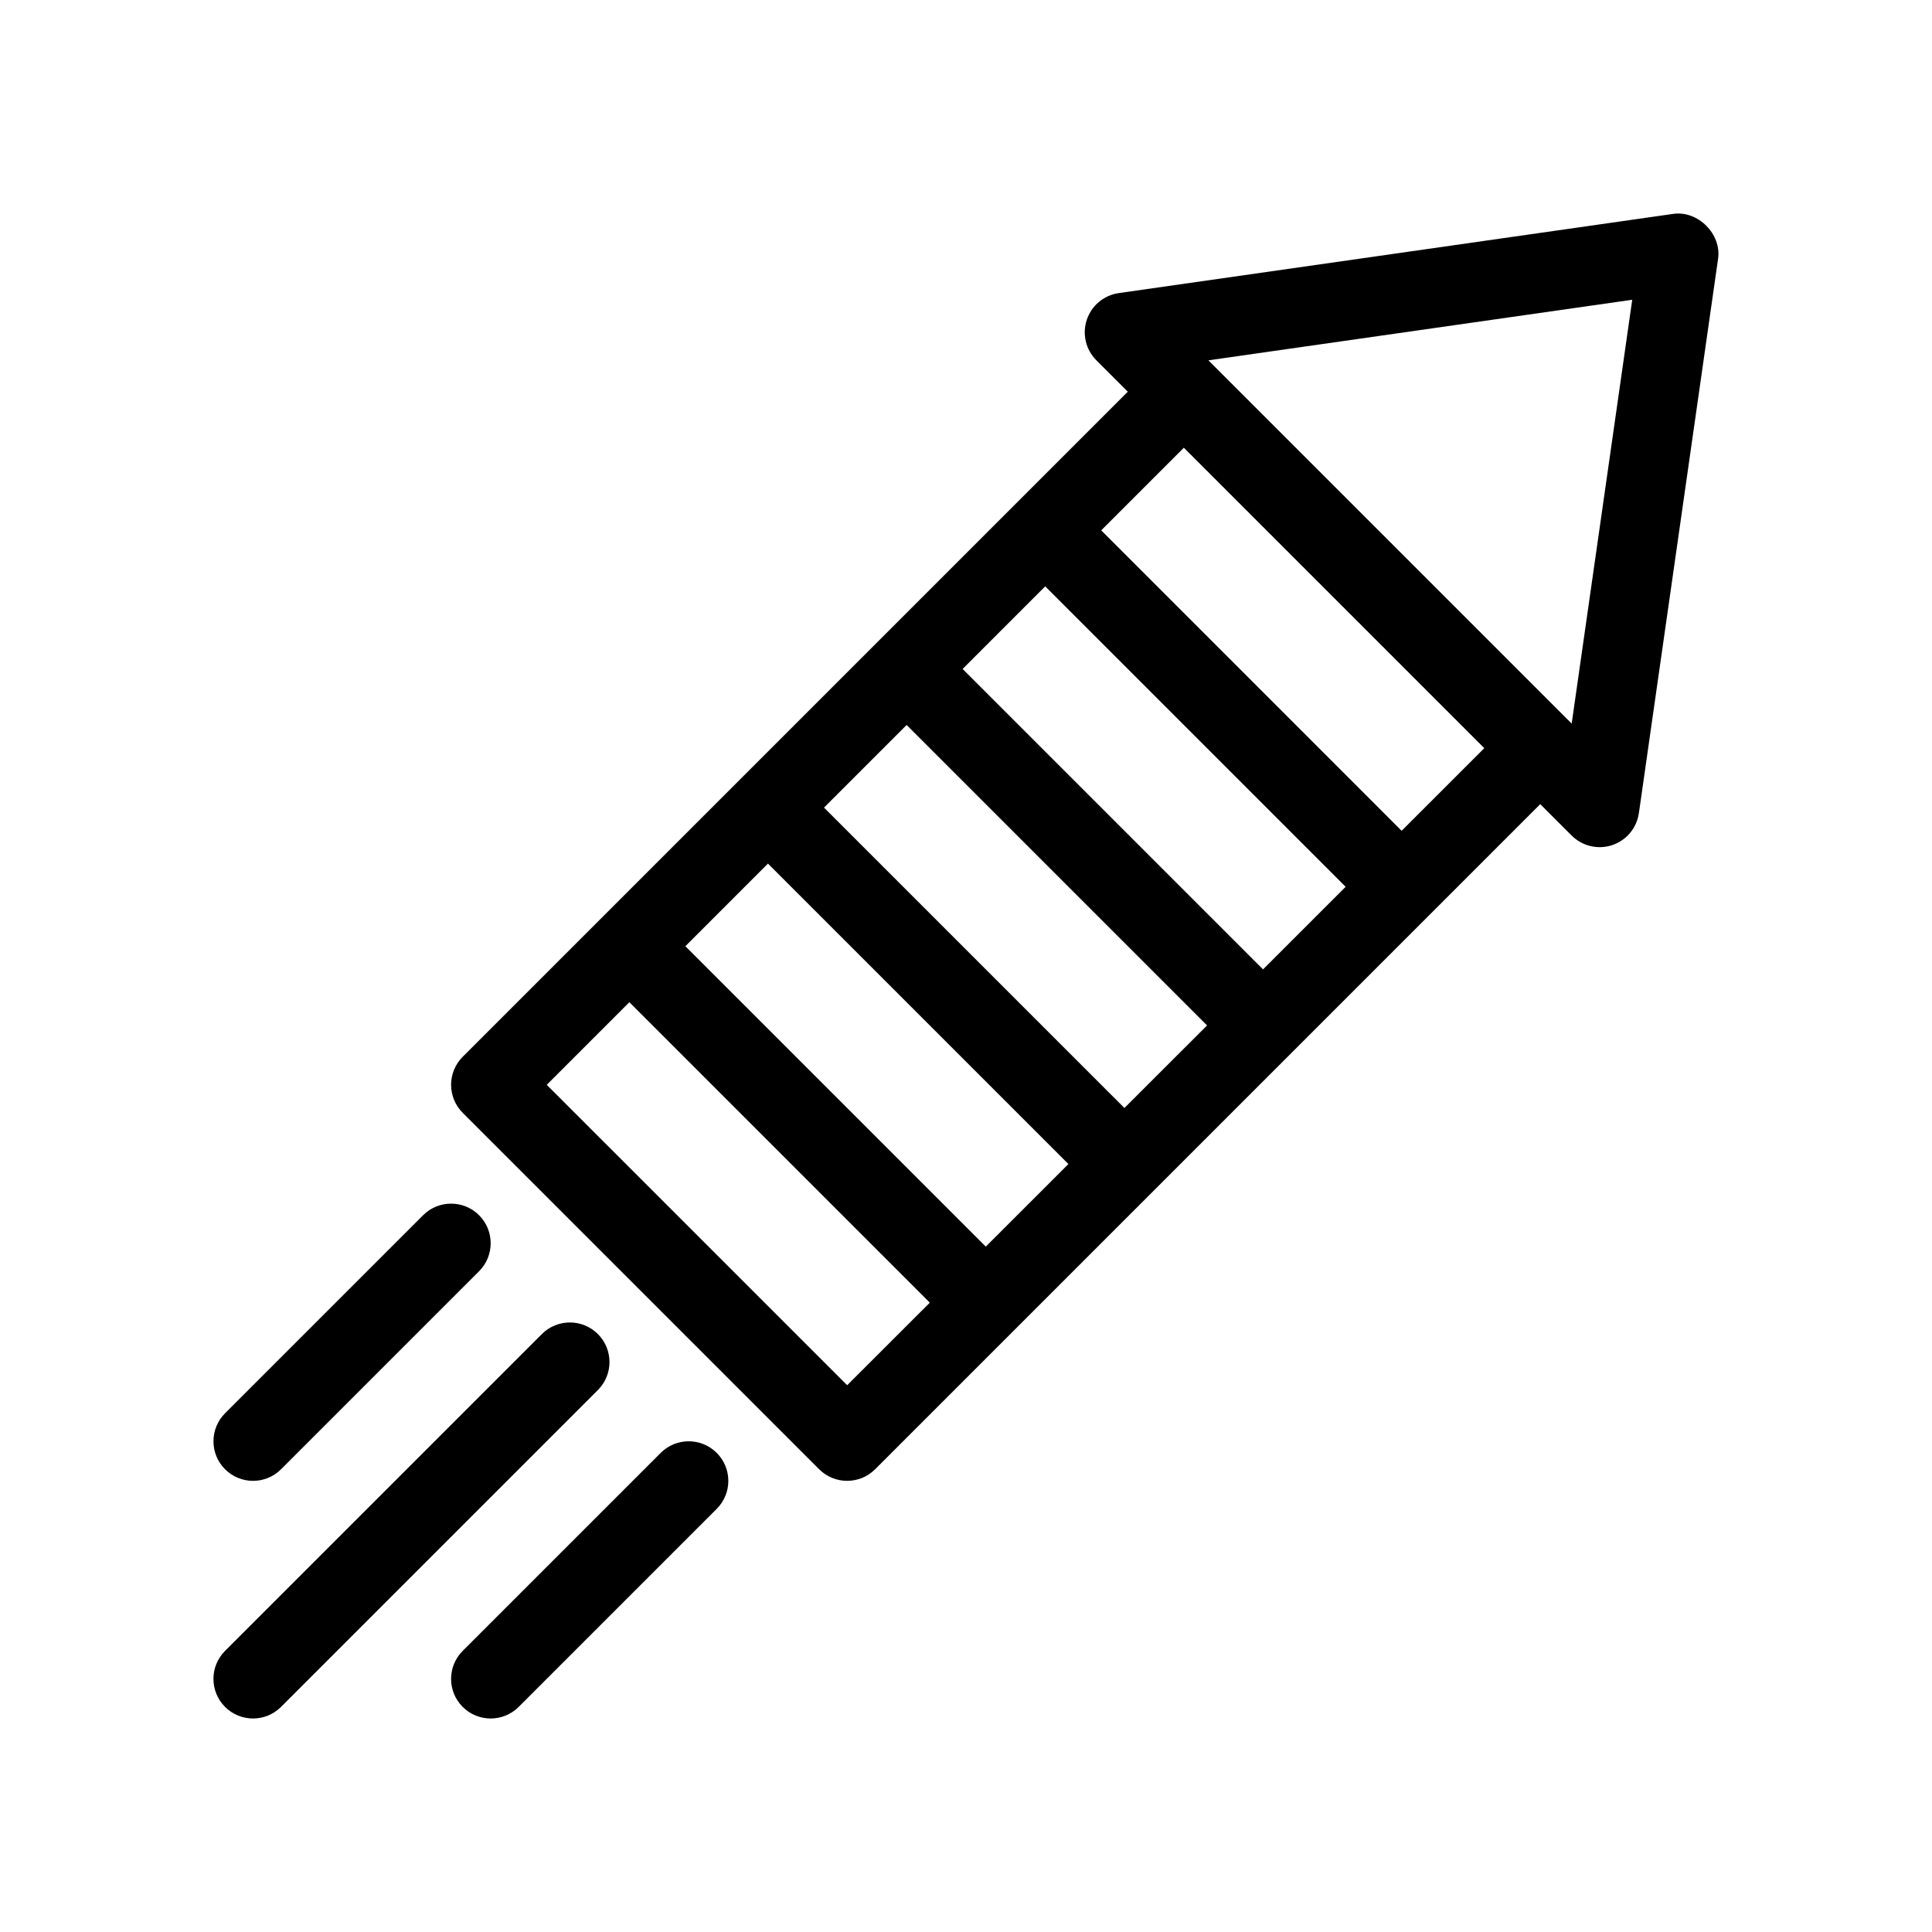 <?xml version="1.0" encoding="UTF-8"?>
<!-- Uploaded to: ICON Repo, www.svgrepo.com, Generator: ICON Repo Mixer Tools -->
<svg fill="#000000" width="800px" height="800px" version="1.1" viewBox="144 144 512 512" xmlns="http://www.w3.org/2000/svg">
 <path d="m578.32 359.5 20.992-146.95c0.934-6.527-5.344-12.805-11.871-11.871l-146.95 20.992c-3.938 0.566-7.223 3.297-8.48 7.074-1.258 3.769-0.273 7.926 2.539 10.738l8.328 8.32-176.26 176.26c-4.094 4.094-4.094 10.746 0 14.84l94.465 94.465c4.094 4.094 10.746 4.094 14.84 0l176.26-176.26 8.324 8.324c2.812 2.812 6.969 3.789 10.738 2.539 3.777-1.262 6.516-4.547 7.07-8.48zm-1.762-136.06-16.047 112.32-96.27-96.27zm-229.04 149.42 79.621 79.625-21.895 21.883-79.613-79.613zm14.852-14.84 21.895-21.895 79.621 79.621-21.902 21.883zm36.734-36.738 21.887-21.895 79.621 79.625-21.895 21.883zm-110.21 110.21 21.895-21.895 79.621 79.621-21.902 21.883zm226.55-67.324-79.609-79.621 21.895-21.895 79.621 79.621zm-213 148.21-83.969 83.969c-4.094 4.094-10.746 4.094-14.84 0s-4.094-10.746 0-14.84l83.969-83.969c4.094-4.094 10.746-4.094 14.84 0s4.106 10.738 0 14.84zm-31.484-31.488-52.48 52.48c-4.094 4.094-10.746 4.094-14.84 0s-4.094-10.746 0-14.84l52.48-52.48c4.094-4.094 10.746-4.094 14.84 0 4.09 4.094 4.102 10.738 0 14.84zm62.973 62.977-52.48 52.48c-4.094 4.094-10.746 4.094-14.84 0s-4.094-10.746 0-14.84l52.48-52.48c4.094-4.094 10.746-4.094 14.84 0 4.106 4.094 4.106 10.734 0 14.84z"/>
</svg>